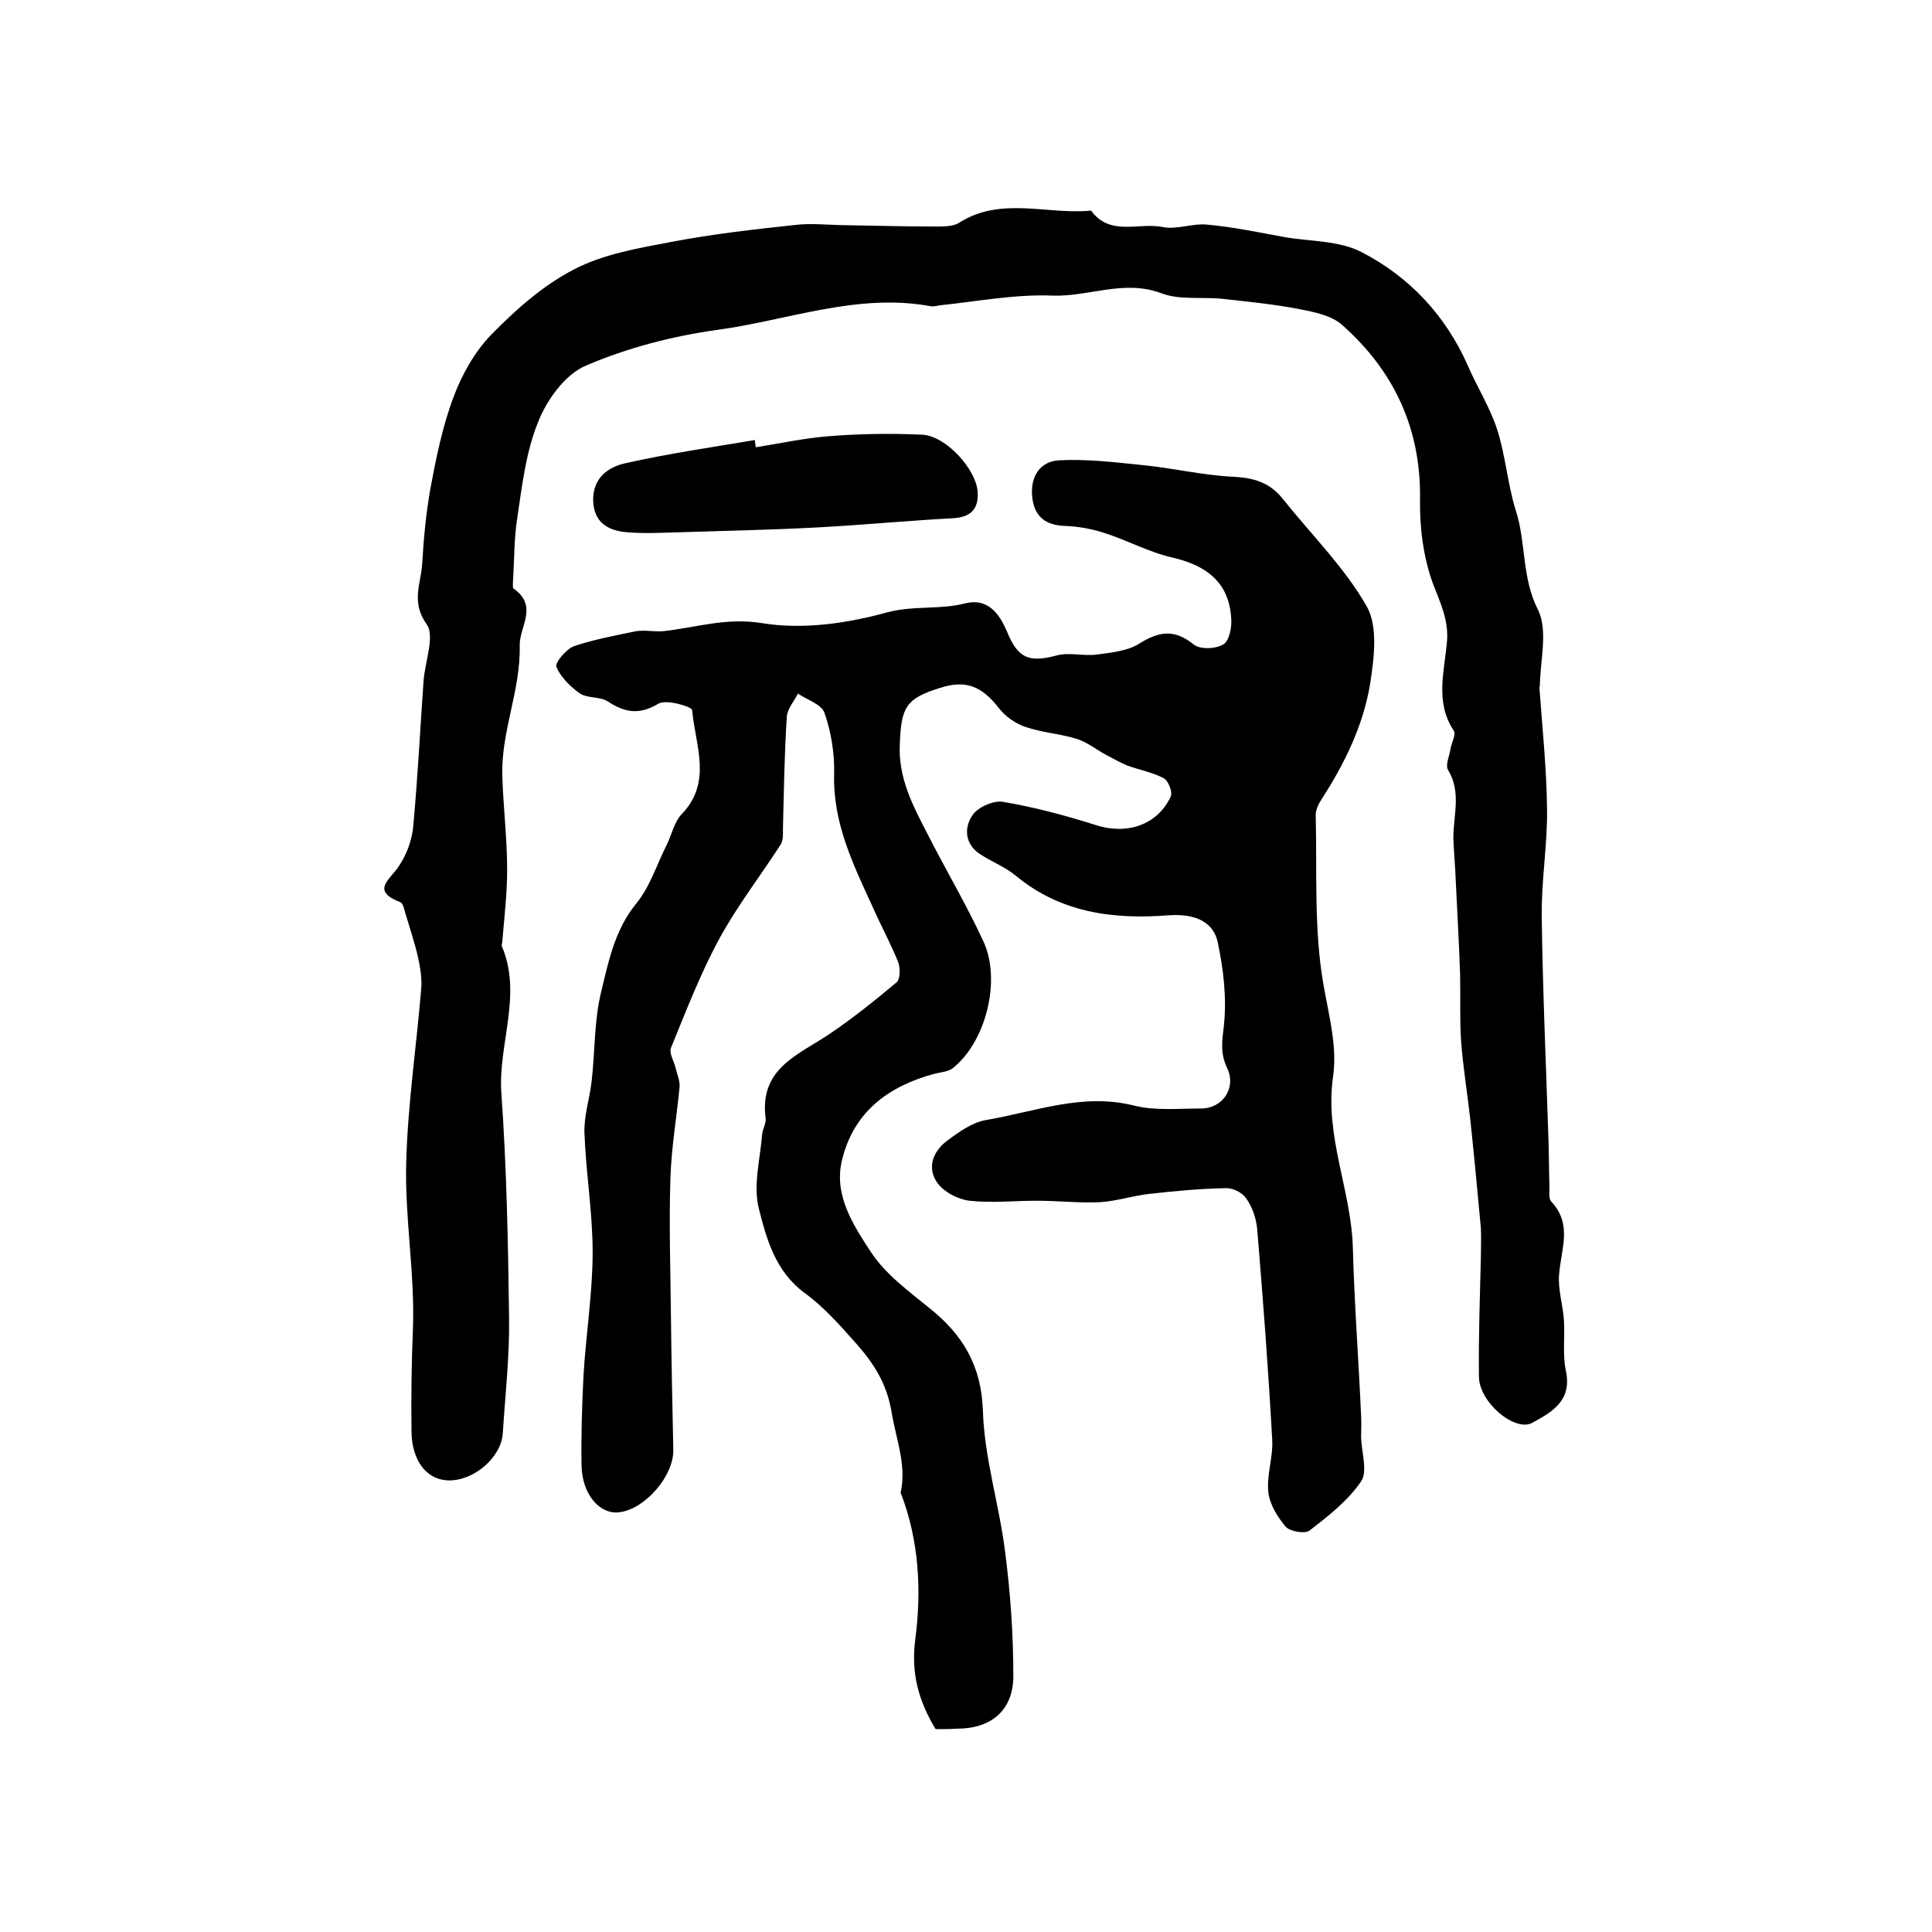 <?xml version="1.0" encoding="utf-8"?>
<!-- Generator: Adobe Illustrator 22.0.0, SVG Export Plug-In . SVG Version: 6.00 Build 0)  -->
<svg version="1.1" id="图层_1" xmlns="http://www.w3.org/2000/svg" xmlns:xlink="http://www.w3.org/1999/xlink" x="0px" y="0px"
	 viewBox="0 0 400 400" style="enable-background:new 0 0 400 400;" xml:space="preserve">
<style type="text/css">
	.st0{fill:#FFFFFF;}
</style>
<g>
	
	<path d="M193.7,358c-3.6-6-5.1-11.7-4.2-18.6c1.3-10,0.8-20.3-2.9-30c-0.1-0.2-0.2-0.3-0.1-0.5c1.2-5.7-1-11-1.9-16.5
		c-1-6-3.7-10.1-7.3-14.2c-3.3-3.7-6.7-7.6-10.7-10.5c-6.1-4.5-7.9-11.2-9.5-17.5c-1.2-4.8,0.3-10.3,0.7-15.4
		c0.1-1.1,0.9-2.3,0.7-3.4c-1.3-10.4,7.1-13.1,13.5-17.5c4.7-3.2,9.2-6.8,13.6-10.5c0.8-0.6,0.8-2.9,0.4-4.1
		c-1.6-4-3.7-7.8-5.4-11.7c-4-8.7-8.2-17.3-7.9-27.4c0.1-4.2-0.6-8.6-2-12.6c-0.6-1.8-3.6-2.7-5.5-4c-0.8,1.6-2.2,3.2-2.3,4.8
		c-0.5,7.7-0.6,15.4-0.8,23.1c0,1.1,0.1,2.5-0.5,3.4c-4.2,6.5-9,12.7-12.7,19.5c-3.9,7.2-6.9,15-10,22.6c-0.4,1.1,0.7,2.8,1,4.2
		c0.3,1.3,0.9,2.6,0.8,3.8c-0.6,6.3-1.7,12.6-1.9,19c-0.3,9.2,0,18.5,0.1,27.7c0.1,9.5,0.3,19,0.5,28.5c0.1,5.4-5.9,12.3-11.2,12.9
		c-4.1,0.5-7.7-3.8-7.8-9.7c-0.1-6.2,0.1-12.3,0.4-18.5c0.5-8.6,1.9-17.1,1.9-25.7c0-8.2-1.4-16.4-1.7-24.7
		c-0.1-3.6,1.1-7.1,1.5-10.7c0.7-6.2,0.5-12.6,2-18.6c1.5-6.2,2.8-12.7,7.2-18.1c2.9-3.5,4.3-8.2,6.4-12.3c1-2.1,1.5-4.6,3-6.2
		c6.5-6.7,2.8-14.4,2.2-21.6c-0.1-0.7-5.4-2.3-7-1.3c-4,2.4-7,1.8-10.5-0.5c-1.6-1-4.1-0.6-5.7-1.6c-2-1.4-4-3.4-4.9-5.5
		c-0.4-0.8,2-3.7,3.6-4.3c4.1-1.4,8.5-2.2,12.8-3.1c1.8-0.3,3.7,0.1,5.5,0c6.8-0.7,13.1-2.9,20.6-1.7c8.3,1.4,17.6,0.1,25.9-2.2
		c5.6-1.5,11-0.5,16.3-1.9c4.6-1.1,7,2.1,8.6,5.9c2.3,5.6,4.6,6.4,10.3,4.9c2.6-0.7,5.7,0.2,8.4-0.2c2.9-0.4,6.2-0.7,8.6-2.2
		c4-2.5,7.2-3.2,11.3,0.1c1.3,1.1,4.6,1,6.2,0c1.2-0.7,1.8-3.6,1.6-5.5c-0.5-7.5-5.3-10.9-12.3-12.5c-4.8-1.1-9.3-3.6-14.1-5.1
		c-2.5-0.8-5.2-1.3-7.8-1.4c-4.3-0.1-6.6-2-7-6.1c-0.4-4.1,1.6-7.3,5.6-7.5c5.7-0.3,11.5,0.4,17.3,1c6.2,0.6,12.4,2.1,18.6,2.4
		c4.4,0.2,7.7,1.2,10.4,4.6c5.9,7.4,12.8,14.2,17.4,22.3c2.3,4.1,1.5,10.6,0.7,15.8c-1.4,8.7-5.3,16.7-10.1,24.1
		c-0.6,0.9-1.2,2.2-1.2,3.2c0.3,11.7-0.4,23.7,1.6,35.1c1.1,6.4,2.9,12.8,2,19.1c-1.8,12.3,3.8,23.6,4.1,35.6
		c0.3,11.5,1.2,23.1,1.7,34.6c0.1,1.5,0,3,0,4.5c0.1,3.1,1.4,7.1,0,9.1c-2.7,4-6.8,7.2-10.7,10.2c-0.9,0.7-4,0.2-4.9-0.8
		c-1.7-2-3.3-4.6-3.6-7.1c-0.4-3.6,1-7.3,0.8-10.9c-0.8-14.5-1.9-29-3.1-43.5c-0.2-2.3-1-4.7-2.3-6.5c-0.8-1.2-2.8-2.2-4.3-2.1
		c-5.3,0.1-10.6,0.6-15.9,1.2c-3.4,0.4-6.7,1.5-10.1,1.7c-4.3,0.2-8.7-0.3-13-0.3c-4.7,0-9.4,0.5-14,0c-2.4-0.3-5.3-1.8-6.7-3.8
		c-2.2-3.2-0.7-6.6,2.2-8.7c2.4-1.8,5.1-3.7,7.9-4.2c10.1-1.7,20-5.7,30.7-3c4.4,1.1,9.3,0.6,13.9,0.6c4.4,0,7.3-4.2,5.4-8.3
		c-1.5-3.1-1.1-5.6-0.7-8.9c0.6-5.7-0.1-11.7-1.3-17.3c-1.1-4.8-5.7-5.8-10.1-5.5c-11.5,0.9-22.4-0.5-31.7-8.2
		c-2.3-1.9-5.1-2.9-7.6-4.6c-3-2.1-3.1-5.5-1.3-8c1.1-1.6,4.3-3,6.2-2.7c6.5,1.1,12.9,2.8,19.2,4.8c6.4,2.1,12.8,0.1,15.6-5.9
		c0.4-0.9-0.5-3.3-1.5-3.8c-2.3-1.2-5-1.7-7.5-2.6c-1.5-0.6-2.8-1.4-4.2-2.1c-2.1-1.1-4-2.7-6.2-3.4c-3.5-1.1-7.2-1.3-10.7-2.5
		c-2.1-0.7-4.2-2.2-5.5-3.9c-3.5-4.5-6.8-5.9-12.1-4.2c-7.2,2.2-8.1,4.1-8.4,11.5c-0.4,7.1,2.7,12.9,5.7,18.7
		c3.8,7.5,8.1,14.7,11.6,22.3c3.8,8.2,0.4,21-6.4,26.3c-1,0.7-2.4,0.8-3.7,1.1c-9.6,2.6-16.8,7.9-19.2,18c-1.7,7.2,2.4,13.4,6,18.9
		c3,4.6,7.8,8.1,12.1,11.6c6.9,5.5,10.8,11.9,11.1,21.3c0.3,9.8,3.4,19.5,4.6,29.2c1.1,8.5,1.7,17.1,1.7,25.7
		c0,7.1-4.6,10.9-11.6,10.9C196.7,358,195,358,193.7,358z"/>
	<path d="M318.7,142.1c0.6,8.4,1.5,16.9,1.6,25.4c0.1,7.4-1.2,14.8-1.1,22.2c0.2,15.5,0.9,31,1.4,46.5c0.1,3.2,0.1,6.5,0.2,9.7
		c0,1-0.2,2.3,0.4,2.9c4.4,4.7,2,9.8,1.6,15c-0.3,3.1,0.8,6.4,1,9.6c0.2,3.5-0.3,7.1,0.4,10.4c1.3,6.2-2.8,8.5-7,10.8
		c-3.6,1.9-11-4.3-11-9.6c-0.1-8.2,0.2-16.5,0.4-24.7c0-2,0.1-4,0-6c-0.7-7.6-1.4-15.1-2.2-22.6c-0.6-5.4-1.5-10.8-1.9-16.2
		c-0.3-4.5-0.1-9.1-0.2-13.6c-0.2-6.5-0.6-13-0.9-19.5c-0.1-3-0.4-5.9-0.5-8.9c0-4.7,1.7-9.5-1.1-14.1c-0.6-1,0.3-2.9,0.5-4.3
		c0.2-1.3,1.2-3,0.7-3.8c-4-6-1.9-12.4-1.4-18.7c0.3-4.3-1.4-7.8-2.9-11.7c-2-5.4-2.8-11.7-2.7-17.6c0.2-14.6-5.4-26.5-16.1-36
		c-2.2-2-5.8-2.7-8.9-3.3c-5.1-1-10.3-1.5-15.6-2.1c-4.4-0.5-9.1,0.3-13-1.2c-7.8-2.9-15,0.8-22.6,0.5c-7.7-0.3-15.4,1.2-23.1,2
		c-0.7,0.1-1.4,0.3-2,0.2c-15.2-2.8-29.5,2.9-44.2,4.9c-9.3,1.3-18.6,3.7-27.2,7.4c-4.3,1.8-8.1,7.1-9.9,11.7
		c-2.5,6.1-3.3,13.1-4.3,19.8c-0.7,4.4-0.6,8.8-0.9,13.3c0,0.5-0.1,1.3,0.2,1.4c5.1,3.7,1.1,7.8,1.2,11.8c0.2,9.3-3.9,17.8-3.6,27
		c0.2,6.5,1,12.9,1,19.4c0,4.9-0.6,9.9-1,14.8c0,0.3-0.2,0.7-0.1,1c4.3,10.1-0.8,20.2-0.1,30.4c1.1,15.5,1.4,31.1,1.6,46.7
		c0.1,7.9-0.8,15.8-1.3,23.7c-0.3,5.1-6.1,10-11.4,9.8c-4.5-0.2-7.4-4.2-7.5-10c-0.1-7.2,0-14.3,0.3-21.5
		c0.4-11.4-1.7-22.8-1.4-34.2c0.3-12,2.1-24,3.1-36c0.2-2.2-0.2-4.6-0.7-6.8c-0.7-3-1.7-6-2.6-9c-0.2-0.8-0.5-2-1-2.2
		c-6.2-2.4-2.2-4.6-0.3-7.5c1.7-2.5,2.8-5.7,3-8.7c0.9-9.9,1.4-19.8,2.1-29.7c0.3-4,2.4-9.3,0.6-11.7c-3.2-4.5-1.2-8.3-0.9-12.3
		c0.3-5.3,0.8-10.6,1.7-15.7c1.2-6.4,2.5-12.9,4.8-19c1.7-4.6,4.4-9.4,7.8-12.9c5.1-5.2,10.7-10.2,17.1-13.5
		c6.1-3.2,13.3-4.4,20.1-5.7c8.4-1.6,17-2.6,25.5-3.5c3.1-0.4,6.2-0.1,9.4,0c6.7,0.1,13.3,0.3,20,0.3c1.6,0,3.6,0,4.8-0.8
		c8.7-5.5,18.2-1.6,27.3-2.5c3.9,5.4,9.9,2.4,14.8,3.4c2.9,0.6,6.2-0.8,9.2-0.5c5.4,0.5,10.7,1.6,16.1,2.6
		c5.3,0.9,11.3,0.7,15.9,3.1c9.9,5.1,17.4,13.1,22,23.5c1.9,4.4,4.5,8.5,6,13c1.8,5.5,2.2,11.4,3.9,16.9c2.2,6.7,1.2,13.9,4.6,20.6
		c2.2,4.4,0.4,10.8,0.4,16.3C318.8,142.1,318.8,142.1,318.7,142.1z"/>
	<path d="M156.5,92.6c5-0.8,10.1-1.9,15.2-2.3c6.4-0.5,12.9-0.6,19.3-0.3c4.9,0.3,11,7.1,11.4,11.7c0.3,3.8-1.5,5.4-5.2,5.6
		c-9.3,0.5-18.7,1.4-28,1.9c-9.5,0.5-19,0.7-28.5,1c-3.6,0.1-7.2,0.3-10.8,0c-4-0.3-7-2-7.1-6.7c0-4.6,3.1-6.8,6.7-7.6
		c8.9-2,17.9-3.3,26.8-4.8C156.3,91.6,156.4,92.1,156.5,92.6z"/>
</g>
</svg>
